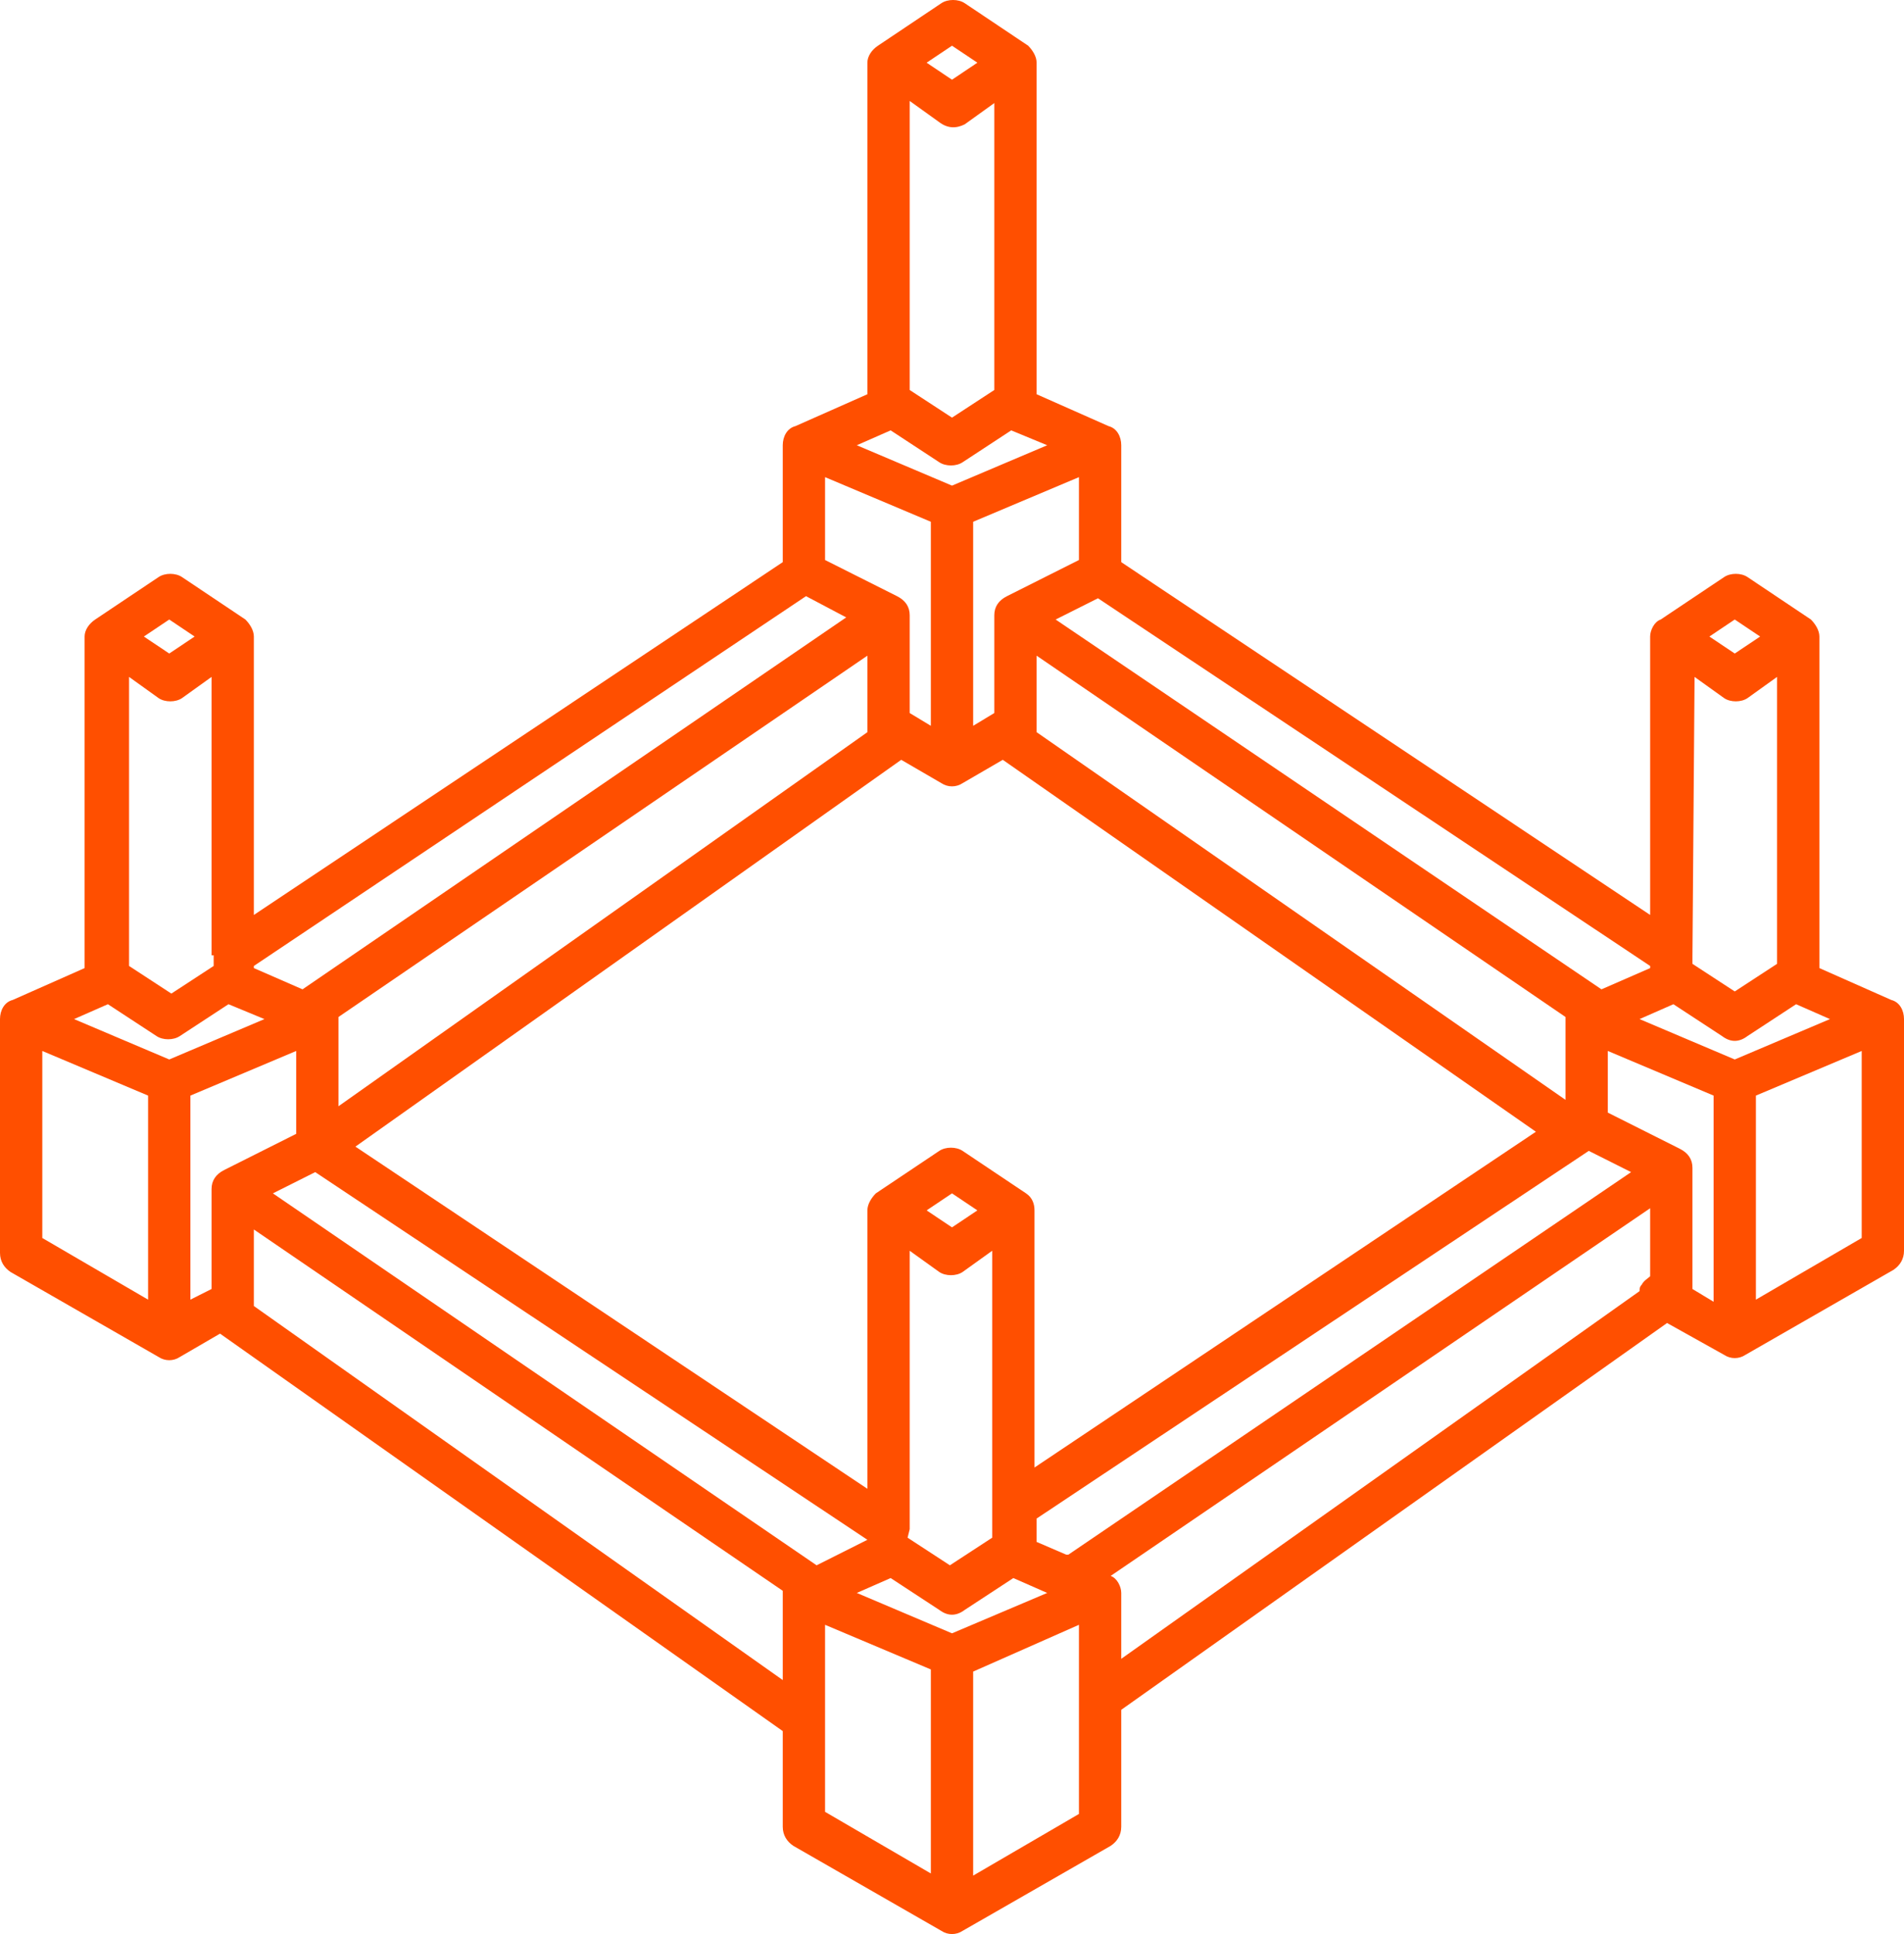 <svg width="64" height="65" viewBox="0 0 64 65" fill="none" xmlns="http://www.w3.org/2000/svg">
<path fill-rule="evenodd" clip-rule="evenodd" d="M32.427 0.107C32.213 -0.036 31.858 -0.036 31.644 0.107L29.511 1.536C29.298 1.679 29.156 1.893 29.156 2.107V13.25L26.738 14.321C26.453 14.393 26.311 14.679 26.311 14.964V18.893L8.533 30.75V21.393C8.533 21.179 8.391 20.964 8.249 20.821L6.116 19.393C5.902 19.25 5.547 19.25 5.333 19.393L3.2 20.821C2.987 20.964 2.844 21.179 2.844 21.393V32.536L0.427 33.607C0.142 33.679 0 33.964 0 34.25V42.107C0 42.393 0.142 42.607 0.356 42.75L5.333 45.607C5.547 45.75 5.831 45.75 6.044 45.607L7.396 44.821L26.311 58.179V61.393C26.311 61.679 26.453 61.893 26.667 62.036L31.644 64.893C31.858 65.036 32.142 65.036 32.356 64.893L37.333 62.036C37.547 61.893 37.689 61.679 37.689 61.393V57.464L56.036 44.464L57.956 45.536C58.169 45.679 58.453 45.679 58.667 45.536L63.644 42.679C63.858 42.536 64 42.321 64 42.036V34.25C64 33.964 63.858 33.679 63.573 33.607L61.156 32.536V21.393C61.156 21.179 61.013 20.964 60.871 20.821L58.738 19.393C58.524 19.25 58.169 19.25 57.956 19.393L55.822 20.821C55.609 20.893 55.467 21.179 55.467 21.393V30.75L37.689 18.893V14.964C37.689 14.679 37.547 14.393 37.262 14.321L34.844 13.25V2.107C34.844 1.893 34.702 1.679 34.56 1.536L32.427 0.107ZM36.267 18.821V16.036L32.711 17.536V24.393L33.422 23.964V20.679C33.422 20.393 33.564 20.179 33.849 20.036L36.267 18.821ZM34.844 22.036L52.622 34.179V36.964L34.844 24.607V22.036ZM33.707 25.536L32.356 26.321C32.142 26.464 31.858 26.464 31.644 26.321L30.293 25.536L11.947 38.536L29.156 50.036V40.679C29.156 40.464 29.298 40.25 29.44 40.107L31.573 38.679C31.787 38.536 32.142 38.536 32.356 38.679L34.489 40.107C34.702 40.25 34.773 40.464 34.773 40.679V49.321L51.627 38.036L33.707 25.536ZM53.831 33.25L55.467 32.536V32.464L36.907 20.107L35.484 20.821L53.831 33.25ZM56.889 32.107V32.393L58.311 33.321L59.733 32.393V22.75L58.738 23.464C58.524 23.607 58.169 23.607 57.956 23.464L56.96 22.75L56.889 32.107ZM30.151 20.036L27.733 18.821V16.036L31.289 17.536V24.393L30.578 23.964V20.679C30.578 20.393 30.436 20.179 30.151 20.036ZM29.156 22.036V24.607L11.378 37.179V34.179L29.156 22.036ZM28.444 20.75L10.169 33.25L8.533 32.536V32.464L27.093 20.036L28.444 20.75ZM7.111 32.107V22.75L6.116 23.464C5.902 23.607 5.547 23.607 5.333 23.464L4.338 22.75V32.464L5.76 33.393L7.182 32.464V32.107H7.111ZM33.991 14.464L32.356 15.536C32.142 15.679 31.787 15.679 31.573 15.536L29.938 14.464L28.8 14.964L32 16.321L35.2 14.964L33.991 14.464ZM31.573 4.107L30.578 3.393V13.107L32 14.036L33.422 13.107V3.464L32.427 4.179C32.142 4.321 31.858 4.321 31.573 4.107ZM32 2.679L32.853 2.107L32 1.536L31.147 2.107L32 2.679ZM30.578 51.393V42.036L31.573 42.75C31.787 42.893 32.142 42.893 32.356 42.75L33.351 42.036V51.679L31.929 52.607L30.507 51.679L30.578 51.393ZM29.156 51.75L10.596 39.393L9.173 40.107L27.449 52.607L29.156 51.75ZM26.311 53.464L8.533 41.321V43.536C8.533 43.679 8.533 43.75 8.533 43.893L26.311 56.464V53.464ZM27.733 54.607L31.289 56.107V62.964L27.733 60.893V54.607ZM7.111 43.321V39.964C7.111 39.679 7.253 39.464 7.538 39.321L9.956 38.107V35.321L6.4 36.821V43.679L7.111 43.321ZM53.404 38.679L34.844 51.036V51.821L35.84 52.25C35.84 52.25 35.84 52.25 35.911 52.25L54.827 39.393L53.404 38.679ZM37.689 53.536C37.689 53.321 37.547 53.036 37.333 52.964L55.467 40.607V42.893C55.396 42.964 55.253 43.036 55.182 43.179C55.111 43.25 55.111 43.321 55.111 43.393L37.689 55.75V53.536ZM57.6 43.75L56.889 43.321V39.25C56.889 38.964 56.747 38.75 56.462 38.607L54.044 37.393V35.321L57.6 36.821V43.75ZM36.267 54.607V60.964L32.711 63.036V56.179L36.267 54.607ZM32.427 54.107L34.062 53.036L35.2 53.536L32 54.893L28.8 53.536L29.938 53.036L31.573 54.107C31.858 54.321 32.142 54.321 32.427 54.107ZM58.738 34.821L60.373 33.75L61.511 34.25L58.311 35.607L55.111 34.25L56.249 33.75L57.884 34.821C58.169 35.036 58.453 35.036 58.738 34.821ZM62.578 35.321L59.022 36.821V43.679L62.578 41.607V35.321ZM7.68 33.75L6.044 34.821C5.831 34.964 5.476 34.964 5.262 34.821L3.627 33.75L2.489 34.25L5.689 35.607L8.889 34.25L7.68 33.75ZM1.422 35.321L4.978 36.821V43.679L1.422 41.607V35.321ZM32.853 40.679L32 41.25L31.147 40.679L32 40.107L32.853 40.679ZM59.164 21.393L58.311 21.964L57.458 21.393L58.311 20.821L59.164 21.393ZM5.689 21.964L6.542 21.393L5.689 20.821L4.836 21.393L5.689 21.964Z" fill="#ff4f00"/>
</svg>
